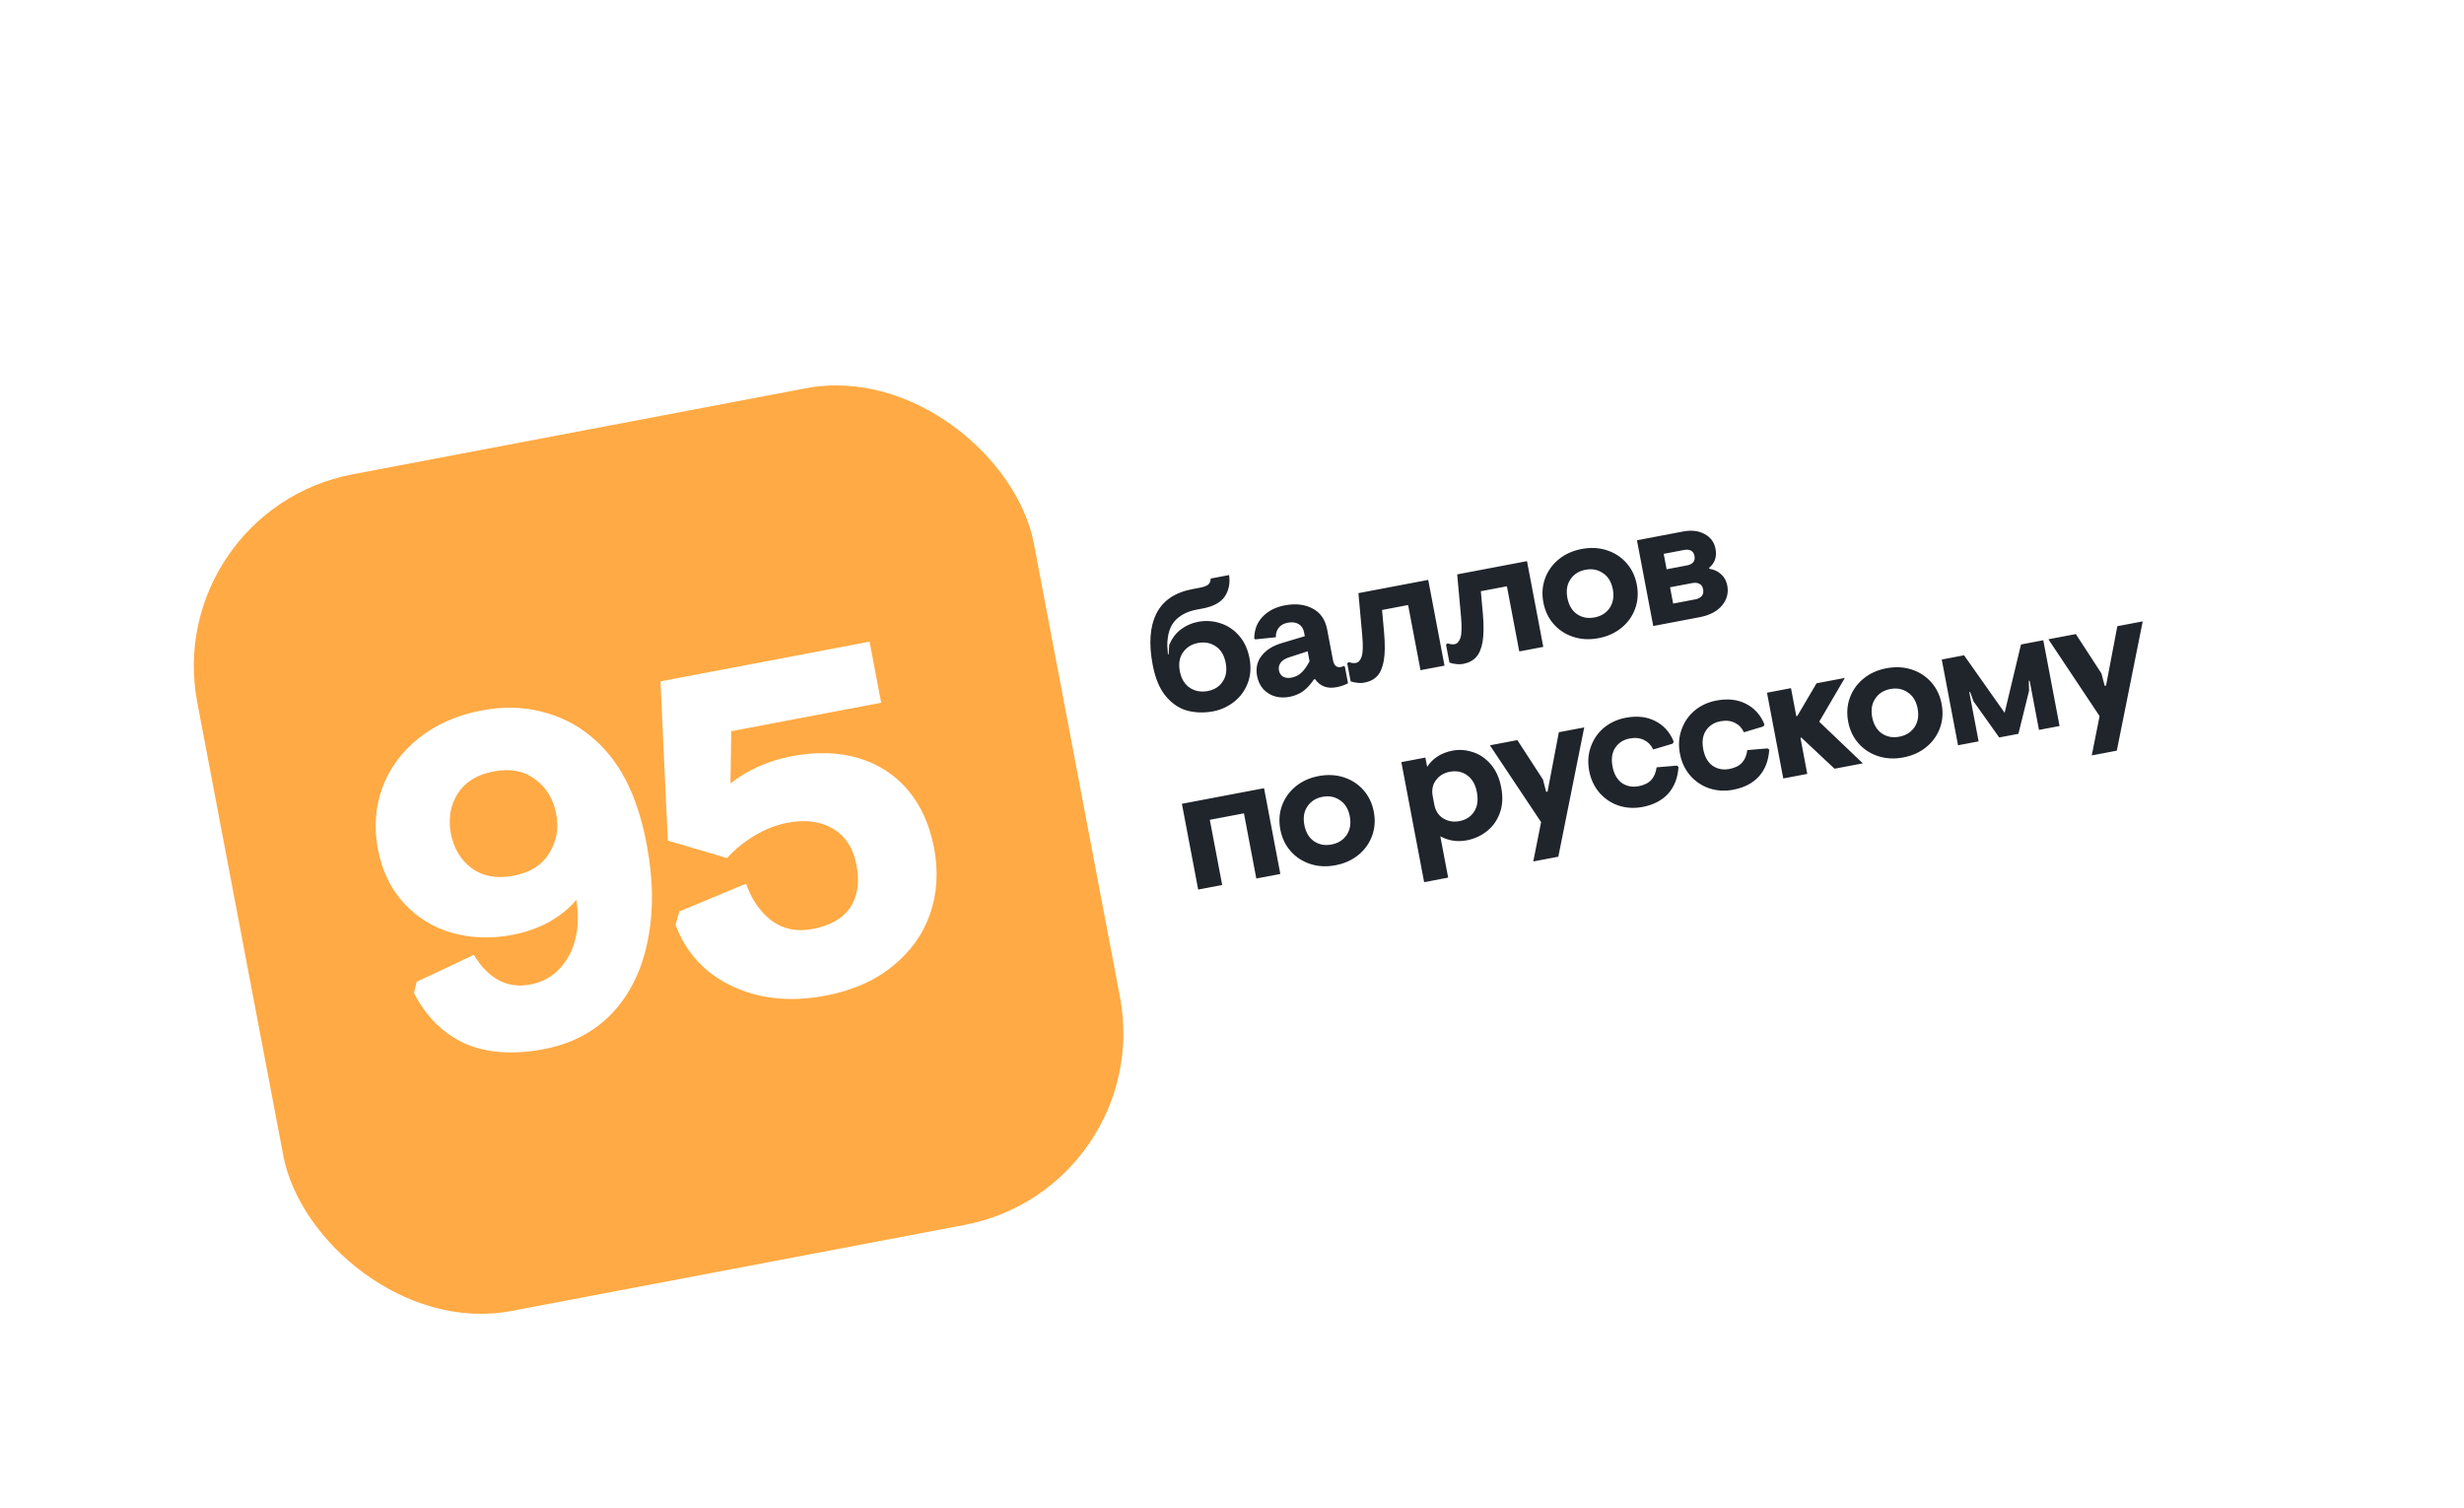 <?xml version="1.0" encoding="UTF-8"?> <svg xmlns="http://www.w3.org/2000/svg" width="1515" height="927" viewBox="0 0 1515 927" fill="none"><g filter="url(#filter0_d_633_190)"><rect x="478.34" y="273.18" width="886" height="304.906" rx="60" transform="rotate(-10.75 478.34 273.18)" fill="white"></rect><rect x="98.91" y="234.014" width="523.59" height="523.59" rx="120" transform="rotate(-10.75 98.91 234.014)" fill="#FFAA44"></rect><path d="M334.427 565.05C315.359 568.671 299.068 567.474 285.553 561.459C272.195 555.214 261.856 544.905 254.537 530.53L256.22 523.625L291.391 507.069C295.513 514.069 300.481 519.213 306.293 522.499C312.298 525.749 318.864 526.698 325.991 525.345C336.199 523.406 344.002 517.734 349.4 508.328C354.799 498.922 356.47 487.23 354.415 473.252C350.019 478.477 344.399 483.036 337.555 486.93C330.675 490.631 323.19 493.249 315.1 494.785C302.003 497.272 289.549 496.843 277.739 493.498C266.121 490.116 256.28 484.002 248.215 475.157C240.15 466.311 234.874 455.34 232.387 442.242C229.864 428.952 230.756 416.31 235.064 404.317C239.565 392.288 247.105 382.076 257.684 373.682C268.263 365.287 281.161 359.646 296.377 356.757C308.897 354.38 320.911 354.593 332.418 357.397C343.926 360.201 354.048 365.164 362.784 372.286C371.748 379.564 379.061 388.652 384.723 399.55C390.384 410.449 394.677 423.602 397.603 439.011C401.735 460.776 401.925 480.695 398.172 498.769C394.576 516.613 387.299 531.365 376.342 543.024C365.349 554.49 351.377 561.832 334.427 565.05ZM315.686 458.455C325.894 456.517 333.206 451.936 337.622 444.712C342.23 437.451 343.674 429.295 341.956 420.242C340.237 411.189 335.903 404.13 328.955 399.063C322.199 393.96 313.717 392.378 303.508 394.316C293.3 396.254 285.892 400.853 281.284 408.114C276.868 415.338 275.52 423.476 277.238 432.529C278.957 441.582 283.194 448.66 289.95 453.763C296.899 458.829 305.477 460.393 315.686 458.455ZM507.441 532.202C493.38 534.872 480.114 534.896 467.644 532.275C455.136 529.461 444.285 524.337 435.091 516.903C426.053 509.24 419.474 499.813 415.354 488.622L417.684 480.397L458.743 463.323C461.92 472.697 467.037 480.207 474.095 485.851C481.31 491.266 489.828 493.041 499.651 491.176C510.438 489.128 518.093 484.781 522.619 478.135C527.3 471.259 528.635 462.525 526.623 451.931C524.649 441.53 519.838 434.062 512.193 429.527C504.547 424.992 495.234 423.767 484.256 425.852C477.129 427.205 470.258 429.906 463.644 433.956C457.029 438.005 451.506 442.546 447.073 447.578L410.611 436.841L406.089 338.92L534.656 314.51L541.787 352.069L449.623 369.568L449.136 401.688C459.908 393.258 472.517 387.671 486.962 384.928C501.986 382.076 515.632 382.478 527.901 386.135C540.169 389.793 550.294 396.351 558.277 405.811C566.259 415.271 571.603 427.128 574.309 441.381C577.052 455.827 576.228 469.353 571.836 481.961C567.445 494.568 559.708 505.316 548.624 514.206C537.733 523.058 524.005 529.057 507.441 532.202Z" fill="white"></path><path d="M745.945 357.355C740.602 358.369 735.411 358.263 730.371 357.035C725.402 355.793 720.954 352.887 717.027 348.316C713.1 343.745 710.336 337.242 708.735 328.806C706.266 315.802 707.006 305.319 710.957 297.359C714.965 289.315 722.347 284.272 733.102 282.23L737.741 281.35C740.061 280.909 741.73 280.301 742.748 279.525C743.766 278.749 744.325 277.478 744.427 275.71L755.709 273.568C756.446 278.599 755.568 282.99 753.076 286.741C750.57 290.421 746.084 292.875 739.616 294.103L735.715 294.844C730.091 295.911 725.677 298.17 722.472 301.618C719.337 305.054 717.751 310.125 717.713 316.833L718.102 322.331L718.524 322.25L718.873 316.613C720.569 312.503 722.979 309.278 726.104 306.937C729.298 304.583 732.793 303.045 736.589 302.325C741.229 301.444 745.759 301.713 750.179 303.131C754.67 304.536 758.539 307.079 761.787 310.759C765.035 314.439 767.193 319.091 768.26 324.715C769.328 330.339 768.955 335.471 767.142 340.112C765.328 344.753 762.52 348.564 758.716 351.544C754.912 354.524 750.655 356.461 745.945 357.355ZM742.699 344.862C746.636 344.115 749.657 342.194 751.764 339.099C753.872 336.004 754.491 332.172 753.624 327.603C752.73 322.893 750.7 319.492 747.535 317.398C744.357 315.234 740.694 314.545 736.546 315.333C732.61 316.08 729.553 318.008 727.375 321.116C725.198 324.224 724.543 328.063 725.411 332.632C726.305 337.342 728.376 340.772 731.625 342.923C734.86 345.003 738.552 345.65 742.699 344.862ZM792.739 348.471C789.717 349.045 786.785 348.946 783.944 348.174C781.159 347.319 778.767 345.843 776.767 343.747C774.823 341.567 773.545 338.86 772.931 335.626C772.023 330.846 772.948 326.702 775.705 323.192C778.448 319.613 782.648 316.994 788.306 315.338L802.26 311.159L801.82 308.839C801.366 306.449 800.239 304.733 798.439 303.691C796.709 302.636 794.474 302.368 791.732 302.889C789.272 303.356 787.43 304.397 786.208 306.013C784.972 307.559 784.392 309.49 784.467 311.806L771.825 313.114L771.177 312.581C771.231 307.109 772.966 302.628 776.382 299.139C779.784 295.58 784.297 293.267 789.921 292.199C796.599 290.931 802.332 291.591 807.12 294.177C811.895 296.694 814.856 300.975 816.004 307.02L819.587 325.894C819.894 327.511 820.444 328.681 821.237 329.405C822.1 330.115 823.129 330.356 824.324 330.129C825.098 329.983 825.745 329.75 826.268 329.433L826.915 329.965L828.837 340.088C826.861 341.191 824.503 342.003 821.761 342.524C816.068 343.605 811.677 341.962 808.591 337.596L807.852 337.736C805.873 340.734 803.702 343.112 801.342 344.871C798.981 346.63 796.113 347.83 792.739 348.471ZM793.991 336.653C796.522 336.173 798.616 335.12 800.274 333.494C802.002 331.855 803.638 329.541 805.183 326.553L804.022 320.438L792.704 324.116C790.297 324.864 788.539 325.963 787.43 327.411C786.392 328.847 786.039 330.443 786.373 332.2C786.707 333.958 787.571 335.25 788.966 336.078C790.418 336.822 792.093 337.013 793.991 336.653ZM839.012 339.685C837.536 339.966 836.013 340 834.443 339.788C832.887 339.647 831.557 339.353 830.453 338.907L828.351 327.836L829.305 327.108C831.012 327.658 832.462 327.82 833.657 327.593C835.274 327.286 836.452 326.006 837.189 323.754C837.997 321.489 838.137 317.238 837.608 311.002L835.234 284.688L878.15 276.54L888.159 329.262L873.397 332.064L865.79 291.996L849.763 295.039L851.034 309.218C851.626 316.17 851.564 321.79 850.849 326.077C850.12 330.293 848.791 333.459 846.862 335.573C844.933 337.687 842.316 339.058 839.012 339.685ZM899.745 328.155C898.269 328.435 896.746 328.469 895.176 328.257C893.62 328.116 892.29 327.822 891.185 327.376L889.083 316.305L890.038 315.577C891.744 316.127 893.195 316.289 894.39 316.062C896.007 315.755 897.184 314.475 897.922 312.223C898.73 309.958 898.87 305.707 898.341 299.471L895.967 273.157L938.882 265.01L948.892 317.731L934.13 320.534L926.523 280.465L910.495 283.508L911.767 297.687C912.359 304.639 912.297 310.259 911.581 314.546C910.853 318.763 909.524 321.928 907.594 324.042C905.665 326.157 903.049 327.527 899.745 328.155ZM982.831 312.38C977.348 313.421 972.201 313.16 967.389 311.597C962.577 310.035 958.547 307.413 955.299 303.733C952.051 300.053 949.933 295.612 948.946 290.41C947.958 285.208 948.301 280.3 949.974 275.685C951.647 271.071 954.435 267.155 958.34 263.937C962.244 260.72 966.938 258.59 972.421 257.549C977.975 256.495 983.157 256.749 987.969 258.312C992.781 259.874 996.811 262.496 1000.06 266.176C1003.31 269.856 1005.42 274.297 1006.41 279.499C1007.4 284.701 1007.06 289.609 1005.38 294.224C1003.71 298.838 1000.92 302.754 997.018 305.972C993.114 309.189 988.385 311.325 982.831 312.38ZM980.409 299.621C984.486 298.847 987.578 296.913 989.685 293.818C991.849 290.639 992.504 286.801 991.65 282.302C990.796 277.803 988.786 274.507 985.621 272.413C982.513 270.235 978.921 269.534 974.844 270.308C970.766 271.082 967.681 273.052 965.587 276.217C963.48 279.311 962.854 283.108 963.708 287.607C964.562 292.106 966.543 295.444 969.651 297.622C972.746 299.729 976.332 300.395 980.409 299.621ZM1006.49 252.174L1034.85 246.788C1039.98 245.814 1044.38 246.327 1048.04 248.328C1051.76 250.315 1054.01 253.347 1054.79 257.424C1055.71 262.274 1054.41 266.163 1050.88 269.089L1051.01 269.722C1053.85 270.128 1056.25 271.239 1058.19 273.055C1060.2 274.786 1061.47 277.093 1062.02 279.975C1062.89 284.544 1061.81 288.646 1058.78 292.279C1055.76 295.912 1051.15 298.315 1044.97 299.49L1016.5 304.895L1006.49 252.174ZM1037.28 267.63C1038.97 267.31 1040.23 266.67 1041.07 265.71C1041.9 264.749 1042.17 263.461 1041.86 261.844C1041.56 260.227 1040.84 259.126 1039.71 258.539C1038.57 257.953 1037.17 257.82 1035.48 258.14L1022.93 260.523L1024.73 270.012L1037.28 267.63ZM1042.34 288.519C1044.17 288.172 1045.49 287.483 1046.32 286.452C1047.21 285.409 1047.5 284.043 1047.18 282.356C1046.86 280.669 1046.1 279.539 1044.89 278.966C1043.75 278.309 1042.26 278.154 1040.44 278.501L1026.83 281.084L1028.74 291.101L1042.34 288.519ZM726.697 414.207L777.204 404.617L787.214 457.339L772.452 460.142L764.844 420.073L743.861 424.057L751.468 464.125L736.706 466.928L726.697 414.207ZM821.107 451.996C815.624 453.037 810.476 452.776 805.664 451.214C800.852 449.651 796.822 447.03 793.575 443.35C790.327 439.669 788.209 435.228 787.221 430.026C786.234 424.825 786.576 419.916 788.249 415.302C789.922 410.687 792.711 406.771 796.615 403.554C800.52 400.336 805.214 398.207 810.697 397.166C816.25 396.112 821.433 396.366 826.245 397.928C831.057 399.491 835.087 402.112 838.335 405.793C841.582 409.473 843.7 413.914 844.688 419.116C845.675 424.318 845.333 429.226 843.66 433.84C841.987 438.455 839.198 442.371 835.294 445.588C831.389 448.806 826.66 450.942 821.107 451.996ZM818.685 439.238C822.762 438.464 825.854 436.529 827.961 433.434C830.125 430.256 830.78 426.417 829.926 421.919C829.072 417.42 827.062 414.123 823.897 412.03C820.789 409.852 817.196 409.15 813.119 409.925C809.042 410.699 805.957 412.668 803.863 415.833C801.756 418.928 801.129 422.725 801.983 427.224C802.838 431.723 804.819 435.061 807.927 437.238C811.022 439.345 814.607 440.012 818.685 439.238ZM861.631 388.588L876.393 385.785L877.474 391.479C880.978 386.153 886.21 382.829 893.169 381.508C897.246 380.734 901.383 381.041 905.579 382.429C909.762 383.747 913.442 386.252 916.62 389.946C919.784 393.569 921.926 398.334 923.048 404.238C924.169 410.143 923.858 415.409 922.114 420.037C920.428 424.582 917.747 428.295 914.07 431.178C910.45 433.977 906.356 435.811 901.786 436.678C898.834 437.239 895.929 437.281 893.071 436.804C890.283 436.313 887.787 435.44 885.582 434.184L890.406 459.595L875.644 462.398L861.631 388.588ZM897.355 424.847C901.362 424.087 904.377 422.13 906.401 418.979C908.424 415.827 908.982 411.861 908.075 407.081C907.167 402.301 905.159 398.822 902.051 396.645C899.013 394.454 895.456 393.746 891.379 394.52C887.723 395.214 884.886 396.954 882.866 399.741C880.833 402.458 880.183 405.749 880.917 409.615L881.878 414.677C882.599 418.473 884.409 421.297 887.31 423.15C890.281 424.989 893.63 425.555 897.355 424.847ZM947.547 425.478L916.076 378.251L932.947 375.048L948.687 399.261L950.676 406.858L951.519 406.698L958.464 370.203L974.07 367.24L958.138 446.736L942.743 449.659L947.547 425.478ZM1009.95 416.142C1004.82 417.116 999.926 416.844 995.268 415.325C990.68 413.792 986.762 411.186 983.515 407.506C980.254 403.755 978.123 399.244 977.122 393.972C976.121 388.7 976.457 383.756 978.129 379.142C979.789 374.457 982.472 370.561 986.179 367.454C989.957 364.333 994.411 362.286 999.543 361.311C1006.5 359.99 1012.56 360.66 1017.73 363.32C1022.97 365.968 1026.76 370.201 1029.1 376.019L1028.46 377.234L1016.47 380.821C1015.23 378.143 1013.37 376.202 1010.88 374.999C1008.38 373.726 1005.41 373.416 1001.96 374.07C998.099 374.804 995.147 376.712 993.11 379.793C991.13 382.791 990.581 386.61 991.462 391.249C992.343 395.889 994.26 399.275 997.214 401.409C1000.23 403.459 1003.66 404.117 1007.53 403.383C1010.97 402.729 1013.57 401.435 1015.31 399.502C1017.06 397.568 1018.14 394.997 1018.55 391.787L1031.02 390.73L1032.04 391.519C1031.63 398.153 1029.53 403.612 1025.76 407.897C1021.97 412.112 1016.7 414.861 1009.95 416.142ZM1065.74 405.549C1060.61 406.524 1055.72 406.251 1051.06 404.732C1046.47 403.2 1042.55 400.594 1039.3 396.914C1036.04 393.163 1033.91 388.652 1032.91 383.379C1031.91 378.107 1032.25 373.164 1033.92 368.549C1035.58 363.865 1038.26 359.969 1041.97 356.861C1045.75 353.741 1050.2 351.693 1055.33 350.719C1062.29 349.398 1068.35 350.068 1073.52 352.728C1078.76 355.375 1082.55 359.608 1084.89 365.427L1084.25 366.641L1072.26 370.229C1071.02 367.551 1069.16 365.61 1066.67 364.407C1064.17 363.133 1061.2 362.824 1057.75 363.478C1053.89 364.212 1050.94 366.12 1048.9 369.201C1046.92 372.199 1046.37 376.017 1047.25 380.657C1048.13 385.296 1050.05 388.683 1053 390.817C1056.02 392.867 1059.45 393.525 1063.32 392.791C1066.76 392.137 1069.36 390.843 1071.1 388.91C1072.85 386.976 1073.93 384.405 1074.34 381.195L1086.81 380.138L1087.83 380.927C1087.42 387.56 1085.32 393.02 1081.55 397.305C1077.76 401.52 1072.49 404.268 1065.74 405.549ZM1086.44 345.906L1101.2 343.103L1104.46 360.29L1105.1 360.17L1116.91 340.12L1134.31 336.817L1118.55 363.733L1145.37 389.338L1127.98 392.641L1107.64 373.561L1107.01 373.682L1111.21 395.825L1096.45 398.627L1086.44 345.906ZM1170.24 385.709C1164.76 386.75 1159.61 386.489 1154.8 384.927C1149.99 383.364 1145.96 380.743 1142.71 377.062C1139.46 373.382 1137.34 368.941 1136.36 363.739C1135.37 358.537 1135.71 353.629 1137.38 349.015C1139.06 344.4 1141.85 340.484 1145.75 337.267C1149.66 334.049 1154.35 331.92 1159.83 330.879C1165.39 329.824 1170.57 330.078 1175.38 331.641C1180.19 333.204 1184.22 335.825 1187.47 339.505C1190.72 343.186 1192.84 347.627 1193.82 352.829C1194.81 358.03 1194.47 362.939 1192.8 367.553C1191.12 372.168 1188.33 376.084 1184.43 379.301C1180.52 382.519 1175.8 384.655 1170.24 385.709ZM1167.82 372.95C1171.9 372.176 1174.99 370.242 1177.1 367.147C1179.26 363.969 1179.92 360.13 1179.06 355.631C1178.21 351.132 1176.2 347.836 1173.03 345.742C1169.92 343.565 1166.33 342.863 1162.25 343.637C1158.18 344.411 1155.09 346.381 1153 349.546C1150.89 352.641 1150.26 356.438 1151.12 360.936C1151.97 365.435 1153.95 368.774 1157.06 370.951C1160.16 373.058 1163.74 373.725 1167.82 372.95ZM1193.9 325.503L1207.61 322.901L1232.56 358.255L1242.61 316.254L1256.32 313.652L1266.33 366.373L1253.68 368.775L1247.93 338.513L1247.41 338.613L1247.58 344.698L1241.03 371.178L1229.22 373.42L1213.41 351.185L1211.34 345.46L1210.82 345.56L1216.56 375.822L1203.91 378.225L1193.9 325.503ZM1290.94 360.281L1259.47 313.055L1276.34 309.852L1292.08 334.065L1294.07 341.662L1294.91 341.502L1301.85 305.007L1317.46 302.044L1301.53 381.539L1286.13 384.462L1290.94 360.281Z" fill="#20242B"></path></g><defs><filter id="filter0_d_633_190" x="0.375" y="78.648" width="1514.56" height="848.301" filterUnits="userSpaceOnUse" color-interpolation-filters="sRGB"><feFlood flood-opacity="0" result="BackgroundImageFix"></feFlood><feColorMatrix in="SourceAlpha" type="matrix" values="0 0 0 0 0 0 0 0 0 0 0 0 0 0 0 0 0 0 127 0" result="hardAlpha"></feColorMatrix><feOffset dy="80"></feOffset><feGaussianBlur stdDeviation="60"></feGaussianBlur><feComposite in2="hardAlpha" operator="out"></feComposite><feColorMatrix type="matrix" values="0 0 0 0 0 0 0 0 0 0 0 0 0 0 0 0 0 0 0.1 0"></feColorMatrix><feBlend mode="normal" in2="BackgroundImageFix" result="effect1_dropShadow_633_190"></feBlend><feBlend mode="normal" in="SourceGraphic" in2="effect1_dropShadow_633_190" result="shape"></feBlend></filter></defs></svg> 
